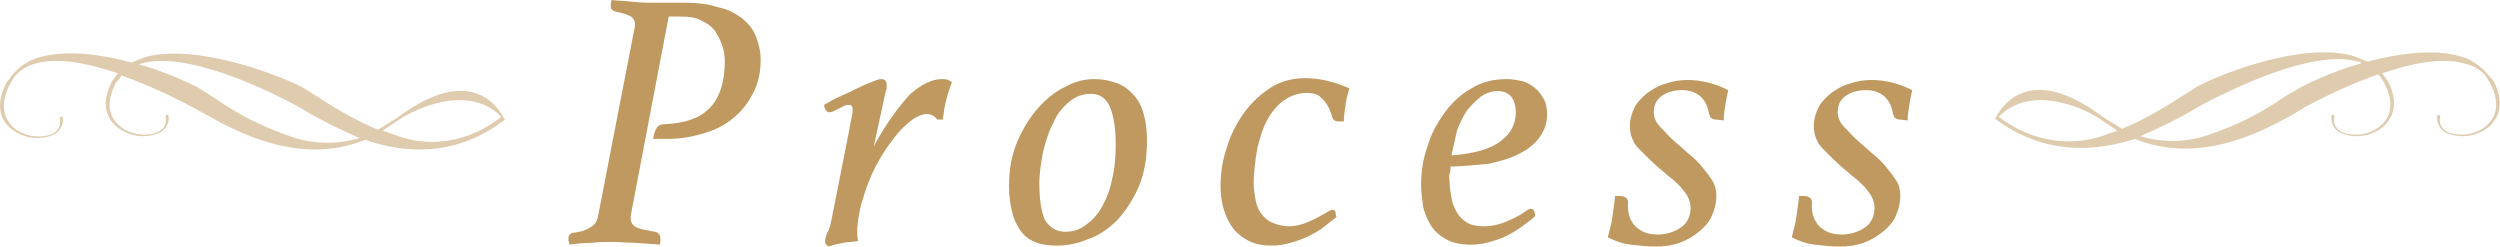 <svg xmlns="http://www.w3.org/2000/svg" width="271.8" height="26.8"><path d="M43.2 12.8l-2.1 1.3c-2.2-.9-4.3-2.1-6.3-3.4l-1.9-1.2c-2.7-1.4-11.6-4.8-17.1-3.3l-1.5.6c-3.3-.9-7-1.4-9.9-.6-1.2.3-2.3 1-3.1 2L.7 9c-1.4 2.7-.4 4.2.4 4.9 1.3 1.1 3 1.4 4.6.8.8-.3 1.3-1.2 1.1-2h-.2c-.1 0-.1.1-.1.2.2.7-.2 1.4-.9 1.7-1.4.5-3.1.2-4.2-.8C.2 12.6.1 11 1.1 9.1l.5-.8c.6-.7 1.4-1.2 2.3-1.4 2.4-.7 5.8 0 9 1.1h-.1l-.6.8c-1.4 2.7-.4 4.2.4 4.9 1.3 1.1 3 1.4 4.6.8.8-.3 1.3-1.2 1.1-2h-.2c-.1 0-.1.1-.1.2.2.7-.2 1.4-.9 1.7-1.4.5-3.1.2-4.2-.8-1.2-1.1-1.3-2.7-.3-4.6l.5-.6.1-.2c2.8 1 5.4 2.2 8 3.6l.9.5c3.6 2 10.4 5.8 17.6 2.9 4.3 1.5 9.9 1.9 15.2-2.2-.1 0-2.8-6.9-11.7-.2zm.4 2.1l-2-.7 1.8-1.2c1.3-.9 7.4-4.1 11.1-.3-3.1 2.5-7.2 3.4-10.9 2.2zm-28.2-8c4.9-1.4 13.8 2.9 17.4 4.9l.8.5c1.8 1 3.6 1.9 5.5 2.7-2.3.7-4.7.7-7 0-3.1-1-6-2.4-8.7-4.3l-1.9-1.2c-2-1-4.2-1.9-6.4-2.5l.3-.1zm201.5 6c5.3 4 10.9 3.6 15.2 2.2 7.2 2.9 14.1-.9 17.6-2.9l.8-.5c2.6-1.4 5.2-2.6 8-3.6l.2.1.5.8c1 1.9.9 3.5-.3 4.6-1.1 1-2.8 1.3-4.2.8-.7-.3-1.1-1-.9-1.7 0-.1 0-.2-.1-.2h-.2c-.2.8.3 1.7 1.1 2 1.6.6 3.3.3 4.6-.8.7-.7 1.8-2.2.4-4.9L259 8h-.1c3.2-1.1 6.6-1.8 9-1.1.9.2 1.7.6 2.3 1.3l.5.8c1 1.9.9 3.5-.3 4.6-1.1 1-2.8 1.3-4.2.8-.7-.3-1.1-1-.9-1.7 0-.1 0-.2-.1-.2h-.2c-.2.8.3 1.7 1.1 2 1.6.6 3.3.3 4.6-.8.7-.7 1.8-2.2.4-4.9l-.7-.8c-.8-.9-1.8-1.6-3-1.9-2.8-.8-6.6-.3-10 .6l-1.5-.6c-5.5-1.6-14.4 1.9-17 3.3l-1.9 1.2c-2 1.3-4.1 2.5-6.3 3.4l-2.1-1.3c-8.9-6.7-11.6.2-11.7.2zm.4-.2c3.7-3.8 9.9-.6 11.1.3l1.8 1.2-2 .7c-3.8 1.1-7.8.2-10.9-2.2zm39.4-5.8c-2.2.6-4.4 1.5-6.4 2.5l-1.9 1.1c-2.7 1.9-5.6 3.3-8.7 4.3-2.3.7-4.7.7-7 0 1.9-.8 3.7-1.7 5.5-2.7l.8-.5c3.6-1.9 12.4-6.3 17.4-4.9h.2l.1.2z" fill="#dfccaf"/><path d="M72.7 1.8l-4.1 21.5c-.1.6 0 1 .4 1.3.4.3 1.2.4 2.2.6.1 0 .3.1.4.2.1.1.2.3.2.5v.3c0 .1 0 .2-.1.4-.8-.1-1.7-.1-2.6-.2-.9 0-1.8-.1-2.6-.1-.6 0-1.3 0-2.2.1-.9 0-1.7.1-2.4.2 0-.1 0-.3-.1-.4v-.3c0-.3.2-.6.6-.6.8-.1 1.4-.3 1.8-.6.4-.2.7-.6.8-1.1L69 3c.1-.5 0-.9-.4-1.2-.4-.2-.9-.4-1.5-.5-.5-.1-.7-.3-.7-.6 0-.2 0-.4.1-.7.8.1 1.6.1 2.4.2s1.6.1 2.3.1h3.5c1.3 0 2.5.2 3.4.5 1.1.2 1.9.7 2.6 1.2.7.6 1.2 1.2 1.5 2 .3.8.5 1.6.5 2.5 0 1.2-.2 2.3-.7 3.4-.5 1-1.1 1.9-2 2.7-.9.8-1.9 1.4-3.2 1.8-1.2.4-2.6.7-4.2.7H71c.1-.5.2-.9.4-1.2.2-.3.5-.4.9-.4 2.1-.1 3.7-.6 4.8-1.7 1.1-1.1 1.7-2.8 1.7-5.1 0-.6-.1-1.3-.3-1.8-.2-.6-.5-1.1-.8-1.6-.4-.5-.9-.8-1.5-1.1-.6-.3-1.4-.4-2.2-.4h-1.3zm28 10.6c-.4 0-.9.2-1.5.6-.5.4-1.1.9-1.6 1.5s-1.1 1.4-1.6 2.2-1 1.7-1.4 2.7c-.4.9-.7 1.9-1 2.9-.2 1-.4 1.9-.4 2.8 0 .4 0 .7.1 1.1-.5.1-1.1.1-1.6.2s-1.1.2-1.6.4c-.2-.1-.4-.3-.4-.5s0-.3.1-.6c.1-.2.1-.4.2-.5.1-.1.1-.3.2-.5s.1-.5.2-.8l1.8-9.1c.2-1 .3-1.7.4-2.1.1-.4.1-.6.1-.8 0-.3-.1-.5-.4-.5-.1 0-.3 0-.5.1l-.6.3-.6.3c-.2.1-.4.1-.5.1-.1 0-.2-.1-.3-.2-.1-.2-.2-.3-.2-.6.5-.3 1-.6 1.7-.9.7-.3 1.3-.6 1.9-.9.6-.3 1.1-.5 1.6-.7.5-.2.8-.3.9-.3.2 0 .3 0 .5.1.1.1.2.2.2.5v.3c0 .1 0 .3-.1.4l-1.3 6c1.4-2.6 2.8-4.4 3.9-5.6 1.2-1.1 2.4-1.7 3.5-1.7.2 0 .5 0 .7.1.2.1.3.2.4.2-.2.6-.5 1.3-.6 1.9-.2.7-.3 1.4-.4 2.2h-.6c-.3-.4-.7-.6-1.2-.6zM119 8.6c1 0 1.8.2 2.6.5.7.3 1.3.8 1.8 1.4.5.6.8 1.3 1 2.1.2.8.3 1.7.3 2.7 0 1.9-.3 3.6-.9 5-.6 1.4-1.4 2.6-2.3 3.6-.9.9-2 1.7-3.2 2.1-1.2.5-2.3.7-3.4.7-.9 0-1.7-.1-2.4-.4s-1.2-.7-1.6-1.3c-.4-.6-.7-1.2-.9-2.1s-.3-1.7-.3-2.7c0-1.8.3-3.4.9-4.8.6-1.4 1.4-2.7 2.3-3.7.9-1 1.9-1.8 3-2.3 1.1-.6 2.1-.8 3.1-.8zm-3.2 16.6c.8 0 1.5-.2 2.2-.7.7-.5 1.3-1.1 1.8-2 .5-.9.9-1.9 1.1-3 .3-1.2.4-2.4.4-3.8 0-1.7-.2-3-.6-4s-1.1-1.5-2.1-1.5c-.9 0-1.7.3-2.4.9-.7.6-1.3 1.3-1.7 2.3-.5.9-.8 2-1.1 3.1-.2 1.1-.4 2.3-.4 3.4 0 1.8.2 3.1.6 4 .5.8 1.2 1.3 2.2 1.3zm26.3-15.1c-.9 0-1.8.3-2.5.8s-1.3 1.2-1.8 2.1c-.5.9-.8 1.9-1.1 3.1-.2 1.2-.4 2.5-.4 3.8 0 .6.1 1.2.2 1.8.1.6.3 1.1.6 1.5.3.4.7.8 1.2 1s1.1.4 1.8.4c.8 0 1.5-.2 2.2-.5s1.4-.7 2.1-1.1c.1-.1.1-.1.2-.1s.1-.1.2-.1c.2 0 .4.1.4.3s.1.4.1.5c-.4.3-.9.7-1.4 1.1-.5.4-1.1.7-1.7 1-.6.3-1.2.5-1.9.7-.7.2-1.4.3-2.1.3-1 0-1.9-.2-2.6-.6-.7-.4-1.3-.9-1.7-1.5-.4-.6-.7-1.3-.9-2-.2-.8-.3-1.5-.3-2.3 0-1.5.2-2.9.7-4.3.4-1.4 1.1-2.7 1.9-3.8.8-1.1 1.8-2 2.9-2.7 1.1-.7 2.4-1 3.7-1 1.6 0 3.2.4 4.8 1.1-.1.4-.3 1-.4 1.7-.1.7-.2 1.4-.2 1.9h-.6c-.4 0-.6-.2-.7-.6-.3-1-.7-1.6-1.2-2-.2-.3-.8-.5-1.5-.5zm15.6 8c0 .3 0 .5-.1.8s0 .5 0 .8c0 .6.1 1.2.2 1.8.1.6.3 1.1.6 1.6s.6.8 1.1 1.1c.5.3 1.1.4 1.8.4s1.4-.1 2.2-.4c.7-.3 1.5-.6 2.3-1.2.3-.2.5-.3.6-.3.2 0 .4.1.4.3.1.2.1.4.1.5-.4.4-.9.7-1.4 1.1s-1.1.7-1.6 1c-.6.3-1.2.5-1.9.7-.7.2-1.4.3-2.1.3-1.1 0-2-.2-2.7-.6-.7-.4-1.3-.9-1.7-1.6-.4-.7-.7-1.4-.8-2.1-.1-.8-.2-1.5-.2-2.2 0-1.4.2-2.8.7-4.2.4-1.4 1.1-2.6 1.9-3.7.8-1.1 1.8-2 2.9-2.6 1.1-.7 2.4-1 3.8-1 .6 0 1.1.1 1.6.2s1 .4 1.4.7c.4.3.7.7 1 1.2.3.5.4 1.1.4 1.7 0 1-.3 1.8-.8 2.5s-1.2 1.3-2.2 1.8c-.9.5-2 .8-3.3 1.1-1.3.1-2.7.3-4.2.3zm.1-1.2c2.5-.2 4.3-.7 5.4-1.6 1.1-.8 1.6-1.9 1.6-3.1 0-.7-.2-1.3-.5-1.7-.4-.4-.8-.6-1.5-.6-.6 0-1.2.2-1.8.6-.5.4-1 .9-1.5 1.5-.4.6-.8 1.4-1.1 2.2l-.6 2.7zm28.8-3.9c-.3 0-.5-.1-.6-.2s-.1-.3-.2-.4c-.1-.8-.4-1.4-.9-1.9-.5-.4-1.1-.7-2-.7-.9 0-1.6.2-2.2.6s-.9 1-.9 1.8c0 .5.2 1.1.7 1.6.5.5 1 1.1 1.7 1.7.5.4 1 .9 1.5 1.3s1 .9 1.4 1.4c.4.5.8 1 1.1 1.5.3.5.4 1 .4 1.6 0 .8-.2 1.5-.5 2.2-.3.7-.8 1.2-1.4 1.7-.6.5-1.3.9-2.1 1.2s-1.7.4-2.6.4c-.9 0-1.8-.1-2.7-.2s-1.7-.4-2.5-.8c.2-.8.4-1.5.5-2.2.1-.7.2-1.4.3-2.3h.4c.6 0 1 .2 1 .7-.1 1.1.2 2 .8 2.6.6.6 1.4.9 2.4.9s1.9-.3 2.6-.8c.7-.5 1-1.3 1-2.1 0-.4-.1-.8-.3-1.2-.2-.4-.5-.7-.8-1.1-.3-.3-.7-.7-1.1-1-.4-.3-.8-.7-1.2-1-.8-.7-1.5-1.4-2.2-2.1s-1-1.6-1-2.5c0-.7.2-1.4.5-2 .3-.6.8-1.1 1.4-1.6.6-.4 1.2-.8 2-1 .8-.3 1.6-.4 2.4-.4 1.5 0 3 .4 4.4 1.1-.1.4-.2.9-.3 1.5-.1.6-.2 1.2-.2 1.8l-.8-.1zm20 0c-.3 0-.5-.1-.6-.2s-.1-.3-.2-.4c-.1-.8-.4-1.4-.9-1.9-.5-.4-1.1-.7-2-.7-.9 0-1.6.2-2.2.6s-.9 1-.9 1.8c0 .5.2 1.1.7 1.6.5.5 1 1.1 1.7 1.7.5.4 1 .9 1.5 1.3s1 .9 1.4 1.4c.4.5.8 1 1.1 1.5.3.5.4 1 .4 1.6 0 .8-.2 1.5-.5 2.2-.3.7-.8 1.2-1.4 1.7-.6.5-1.3.9-2.1 1.2s-1.7.4-2.6.4c-.9 0-1.8-.1-2.7-.2s-1.7-.4-2.5-.8c.2-.8.4-1.5.5-2.2.1-.7.2-1.4.3-2.3h.4c.6 0 1 .2 1 .7-.1 1.1.2 2 .8 2.6.6.6 1.4.9 2.4.9s1.9-.3 2.6-.8c.7-.5 1-1.3 1-2.1 0-.4-.1-.8-.3-1.2-.2-.4-.5-.7-.8-1.1-.3-.3-.7-.7-1.1-1-.4-.3-.8-.7-1.2-1-.8-.7-1.5-1.4-2.2-2.1s-1-1.6-1-2.5c0-.7.2-1.4.5-2 .3-.6.8-1.1 1.4-1.6.6-.4 1.2-.8 2-1 .8-.3 1.6-.4 2.4-.4 1.5 0 3 .4 4.4 1.1-.1.4-.2.9-.3 1.5-.1.6-.2 1.2-.2 1.8l-.8-.1z" fill="#bf9960"/></svg>